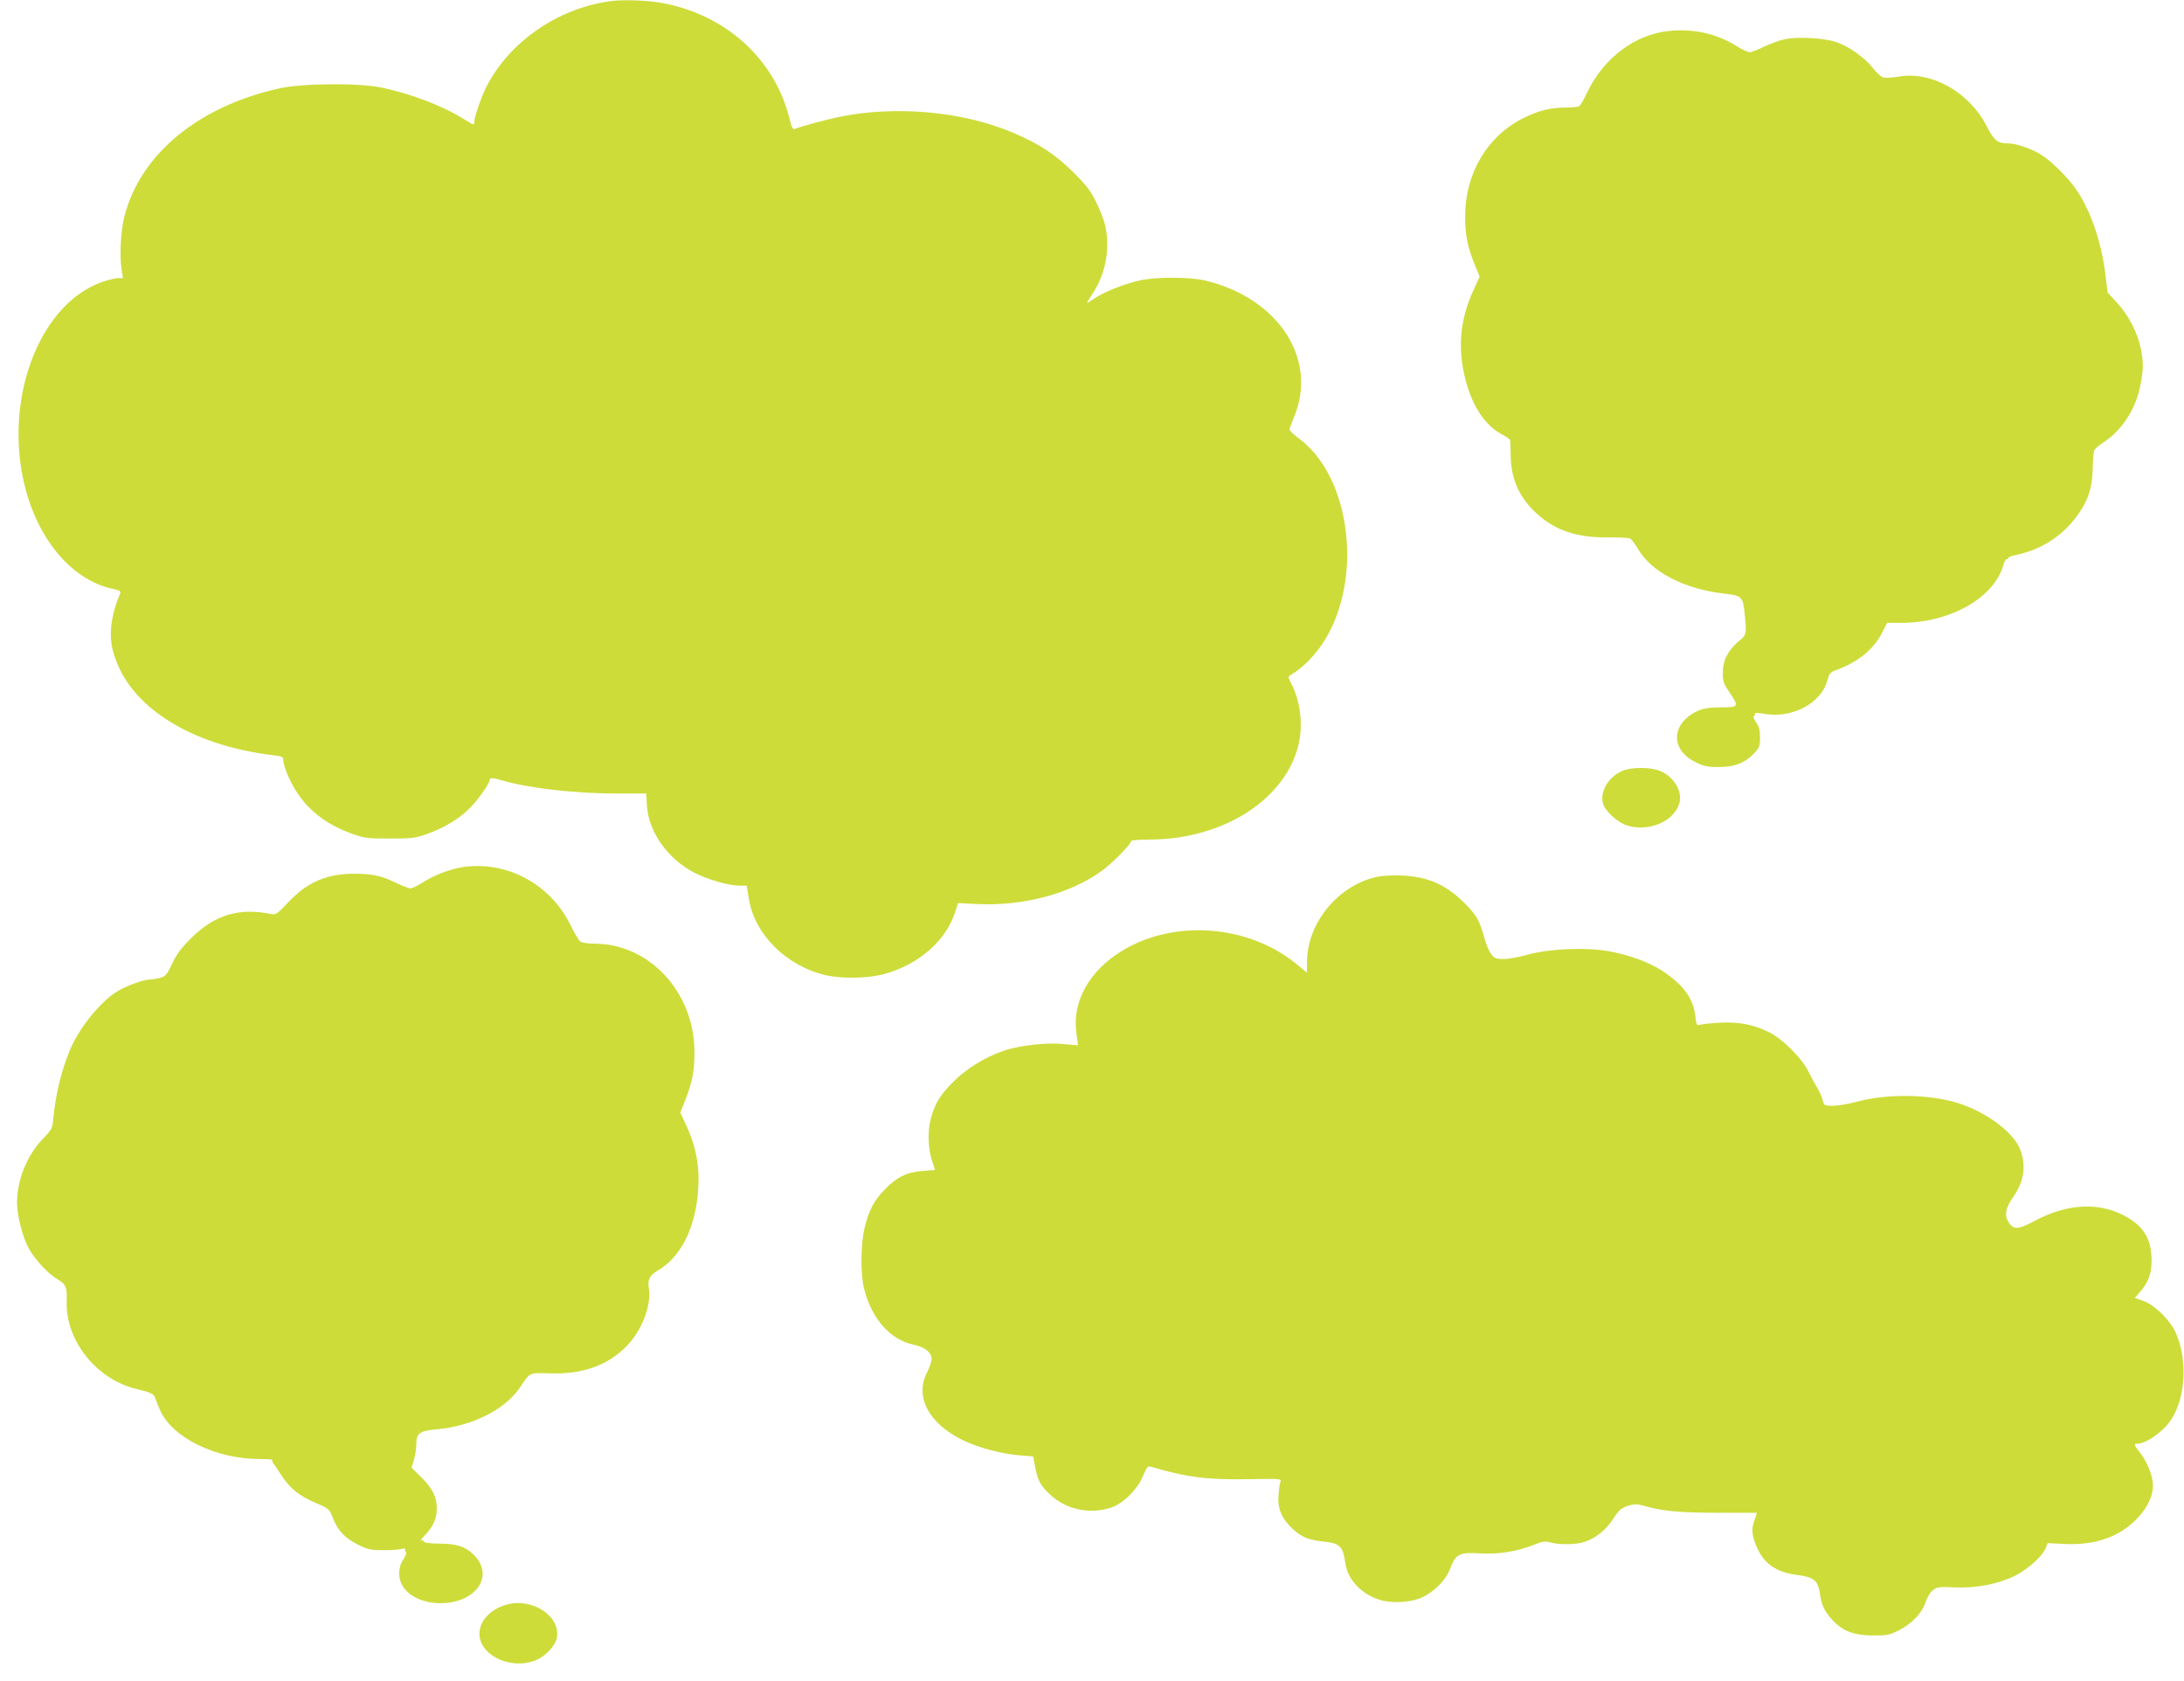 <?xml version="1.0" standalone="no"?>
<!DOCTYPE svg PUBLIC "-//W3C//DTD SVG 20010904//EN"
 "http://www.w3.org/TR/2001/REC-SVG-20010904/DTD/svg10.dtd">
<svg version="1.0" xmlns="http://www.w3.org/2000/svg"
 width="1280pt" height="985pt" viewBox="0 0 1280 985"
 preserveAspectRatio="xMidYMid meet">
<g transform="translate(0,985) scale(0.1,-0.1)"
fill="#cddc39" stroke="none">
<path d="M3575 9843 c-308 -43 -591 -239 -725 -503 -28 -54 -70 -176 -70 -202
0 -23 -3 -23 -53 9 -129 82 -318 154 -492 190 -138 28 -464 25 -598 -5 -474
-105 -813 -385 -907 -747 -23 -86 -30 -235 -17 -317 l8 -48 -30 0 c-17 0 -60
-11 -97 -24 -339 -123 -547 -611 -469 -1096 60 -366 273 -645 537 -701 40 -9
48 -14 42 -27 -55 -133 -69 -247 -39 -347 45 -157 152 -290 320 -397 164 -105
380 -176 618 -204 47 -5 57 -10 57 -25 0 -39 41 -136 86 -201 74 -109 179
-185 323 -236 68 -24 90 -26 216 -26 126 0 148 2 216 26 98 35 181 84 246 146
50 48 123 150 123 172 0 14 17 13 76 -4 153 -45 423 -76 665 -76 l176 0 5 -75
c10 -151 121 -307 275 -388 79 -41 203 -77 268 -77 l41 0 12 -72 c32 -212 218
-398 452 -453 93 -21 240 -19 334 5 203 52 369 194 423 363 l18 55 116 -6
c267 -12 539 60 724 193 60 42 175 159 175 177 0 4 47 8 104 8 416 0 774 216
868 525 38 124 25 274 -34 389 -20 38 -20 41 -3 51 94 55 185 161 241 281 175
375 84 898 -190 1102 -34 24 -60 50 -59 56 1 6 13 38 27 72 142 339 -91 697
-520 800 -92 22 -295 22 -387 0 -94 -22 -206 -67 -261 -104 -25 -17 -46 -29
-46 -27 0 2 14 24 30 49 78 115 107 262 79 398 -6 29 -29 91 -52 138 -34 71
-57 101 -136 180 -105 104 -197 165 -348 230 -296 127 -693 164 -1029 94 -69
-14 -216 -54 -255 -69 -13 -5 -19 7 -32 60 -87 352 -379 614 -756 679 -87 15
-224 19 -296 9z"/>
<path d="M9785 9669 c-200 -19 -385 -157 -482 -359 -19 -41 -41 -78 -47 -82
-6 -4 -39 -8 -72 -8 -95 0 -162 -16 -254 -61 -212 -105 -342 -323 -343 -574
-1 -107 14 -184 55 -283 l30 -73 -35 -77 c-87 -185 -98 -374 -35 -572 43 -136
114 -232 207 -279 22 -12 42 -26 42 -31 1 -6 2 -49 3 -97 3 -135 53 -243 155
-335 108 -97 235 -139 411 -137 63 0 123 -2 132 -6 9 -4 30 -31 47 -60 77
-136 273 -238 509 -264 100 -11 107 -18 117 -115 12 -124 12 -126 -34 -163
-63 -53 -94 -113 -94 -184 0 -51 4 -65 39 -116 57 -85 55 -88 -51 -88 -69 -1
-101 -6 -135 -21 -156 -72 -163 -227 -13 -300 47 -24 71 -29 133 -29 94 0 153
22 206 76 36 37 39 44 39 97 0 43 -5 65 -23 89 -14 20 -18 34 -12 38 6 4 8 10
5 14 -2 5 19 4 48 -1 169 -32 343 60 378 199 9 33 17 44 42 53 134 48 227 122
278 223 l29 57 83 0 c286 1 541 144 598 337 6 23 16 40 20 37 5 -3 9 -1 9 5 0
5 15 12 33 16 167 33 298 121 389 259 51 79 70 143 73 251 1 50 5 97 9 106 4
9 29 31 56 48 107 70 189 196 215 336 18 95 18 132 1 216 -20 93 -70 190 -137
263 l-57 62 -12 100 c-23 192 -84 373 -170 501 -48 71 -148 170 -210 208 -61
37 -146 65 -196 65 -57 0 -77 17 -119 98 -103 202 -324 327 -518 293 -37 -6
-77 -9 -89 -5 -13 3 -41 29 -63 57 -48 61 -140 126 -215 151 -71 24 -225 32
-299 16 -31 -6 -85 -26 -121 -43 -36 -18 -74 -32 -84 -33 -10 -1 -47 16 -80
37 -114 71 -249 102 -391 88z"/>
<path d="M9505 5331 c-78 -35 -128 -119 -111 -187 11 -44 82 -111 138 -130
125 -41 274 18 309 124 23 69 -27 158 -109 193 -58 25 -172 25 -227 0z"/>
<path d="M2715 4769 c-76 -11 -175 -49 -242 -93 -28 -18 -59 -33 -69 -32 -11
1 -48 16 -84 33 -85 41 -136 52 -240 53 -164 0 -278 -48 -390 -167 -66 -70
-73 -75 -103 -69 -187 38 -331 -6 -468 -143 -57 -57 -85 -94 -110 -148 -30
-64 -38 -74 -69 -83 -19 -5 -47 -10 -61 -10 -35 0 -133 -35 -186 -66 -88 -51
-201 -182 -263 -304 -55 -108 -102 -282 -116 -430 -7 -74 -7 -76 -64 -135 -93
-98 -150 -239 -150 -374 0 -74 32 -198 67 -264 36 -66 114 -151 169 -183 51
-30 58 -47 55 -134 -6 -229 178 -457 414 -511 73 -17 95 -27 102 -46 3 -10 17
-44 31 -76 70 -161 324 -286 581 -287 46 0 82 -3 78 -6 -3 -3 -2 -11 4 -18 5
-6 28 -39 50 -74 49 -75 105 -119 196 -158 81 -34 84 -37 106 -94 26 -68 70
-115 143 -151 56 -28 77 -33 142 -33 43 -1 92 2 110 6 19 5 31 4 27 -1 -3 -5
-1 -12 4 -16 6 -3 -1 -21 -14 -42 -34 -49 -34 -115 0 -165 39 -57 121 -92 215
-93 212 0 323 164 193 287 -48 46 -99 62 -197 62 -62 1 -91 5 -94 14 -2 6 -9
9 -15 5 -7 -4 3 9 21 28 49 49 72 101 72 157 0 70 -24 118 -90 184 l-58 57 14
47 c8 26 14 67 14 92 0 63 20 77 118 86 205 17 404 116 490 246 60 90 51 85
176 82 191 -6 337 46 448 159 89 91 146 237 131 336 -9 55 4 79 53 108 128 75
212 233 233 440 15 151 -4 271 -66 408 l-36 77 31 78 c40 104 52 165 52 276 0
350 -262 635 -586 636 -39 0 -75 6 -84 13 -8 7 -35 52 -59 101 -117 236 -372
372 -626 335z"/>
<path d="M8018 4697 c-206 -71 -357 -275 -358 -484 l0 -63 -67 55 c-278 224
-703 258 -1007 79 -202 -119 -307 -306 -276 -496 5 -34 8 -63 7 -64 -1 0 -36
3 -77 7 -83 10 -219 -2 -315 -26 -110 -28 -236 -98 -322 -179 -87 -82 -125
-141 -149 -237 -19 -73 -14 -177 11 -248 8 -24 15 -45 15 -46 0 -1 -33 -5 -72
-7 -92 -6 -155 -37 -224 -110 -63 -66 -89 -115 -115 -216 -25 -96 -27 -278 -4
-367 45 -175 153 -296 289 -325 67 -14 106 -45 106 -85 0 -14 -12 -49 -27 -78
-73 -142 10 -300 211 -397 93 -45 227 -80 336 -89 l75 -6 11 -58 c17 -86 31
-111 88 -165 93 -88 233 -118 357 -77 72 24 156 107 189 188 21 50 27 57 45
52 208 -62 334 -78 579 -73 183 3 187 3 180 -17 -4 -11 -9 -47 -11 -81 -6 -78
21 -137 87 -197 52 -47 91 -62 187 -72 87 -10 104 -28 118 -126 12 -95 97
-184 204 -215 70 -21 179 -15 243 14 74 33 144 104 169 174 30 81 54 93 173
85 104 -7 217 11 313 49 53 22 68 24 100 15 54 -15 154 -13 202 4 66 23 125
71 166 135 32 50 46 62 84 75 34 11 55 12 80 5 126 -36 210 -44 442 -45 l236
0 -13 -39 c-19 -52 -18 -86 5 -145 42 -110 116 -165 248 -181 93 -12 118 -32
129 -107 9 -69 27 -106 73 -156 61 -66 125 -90 236 -91 80 -1 97 2 150 28 77
38 139 102 160 166 9 28 28 59 43 71 25 19 36 21 126 17 127 -6 253 18 354 67
77 39 160 113 181 162 l12 30 102 -5 c172 -7 305 37 408 135 74 71 114 155
106 224 -7 60 -37 128 -77 179 -35 44 -36 50 -12 50 53 1 155 74 199 144 85
133 94 356 22 512 -33 70 -123 158 -186 180 l-51 18 30 35 c48 54 68 107 68
182 0 119 -40 194 -137 252 -157 95 -353 88 -551 -19 -94 -50 -120 -52 -149
-8 -27 42 -20 85 27 151 61 88 75 174 43 269 -35 105 -205 232 -378 283 -168
49 -403 52 -577 6 -51 -14 -116 -25 -145 -25 -52 0 -52 0 -62 38 -6 20 -21 53
-33 72 -12 19 -34 61 -50 92 -36 75 -145 184 -224 226 -91 47 -180 65 -294 59
-52 -3 -104 -9 -116 -12 -19 -6 -22 -2 -28 50 -12 107 -74 189 -202 271 -75
48 -193 90 -307 110 -133 24 -349 14 -472 -20 -49 -14 -113 -26 -142 -26 -44
0 -55 4 -72 27 -12 14 -28 51 -37 82 -32 116 -45 141 -117 215 -116 118 -233
166 -407 166 -72 0 -111 -6 -162 -23z"/>
<path d="M2970 447 c-96 -27 -160 -95 -160 -171 0 -134 204 -221 347 -147 48
24 99 82 106 121 26 127 -142 239 -293 197z"/>
</g>
</svg>
